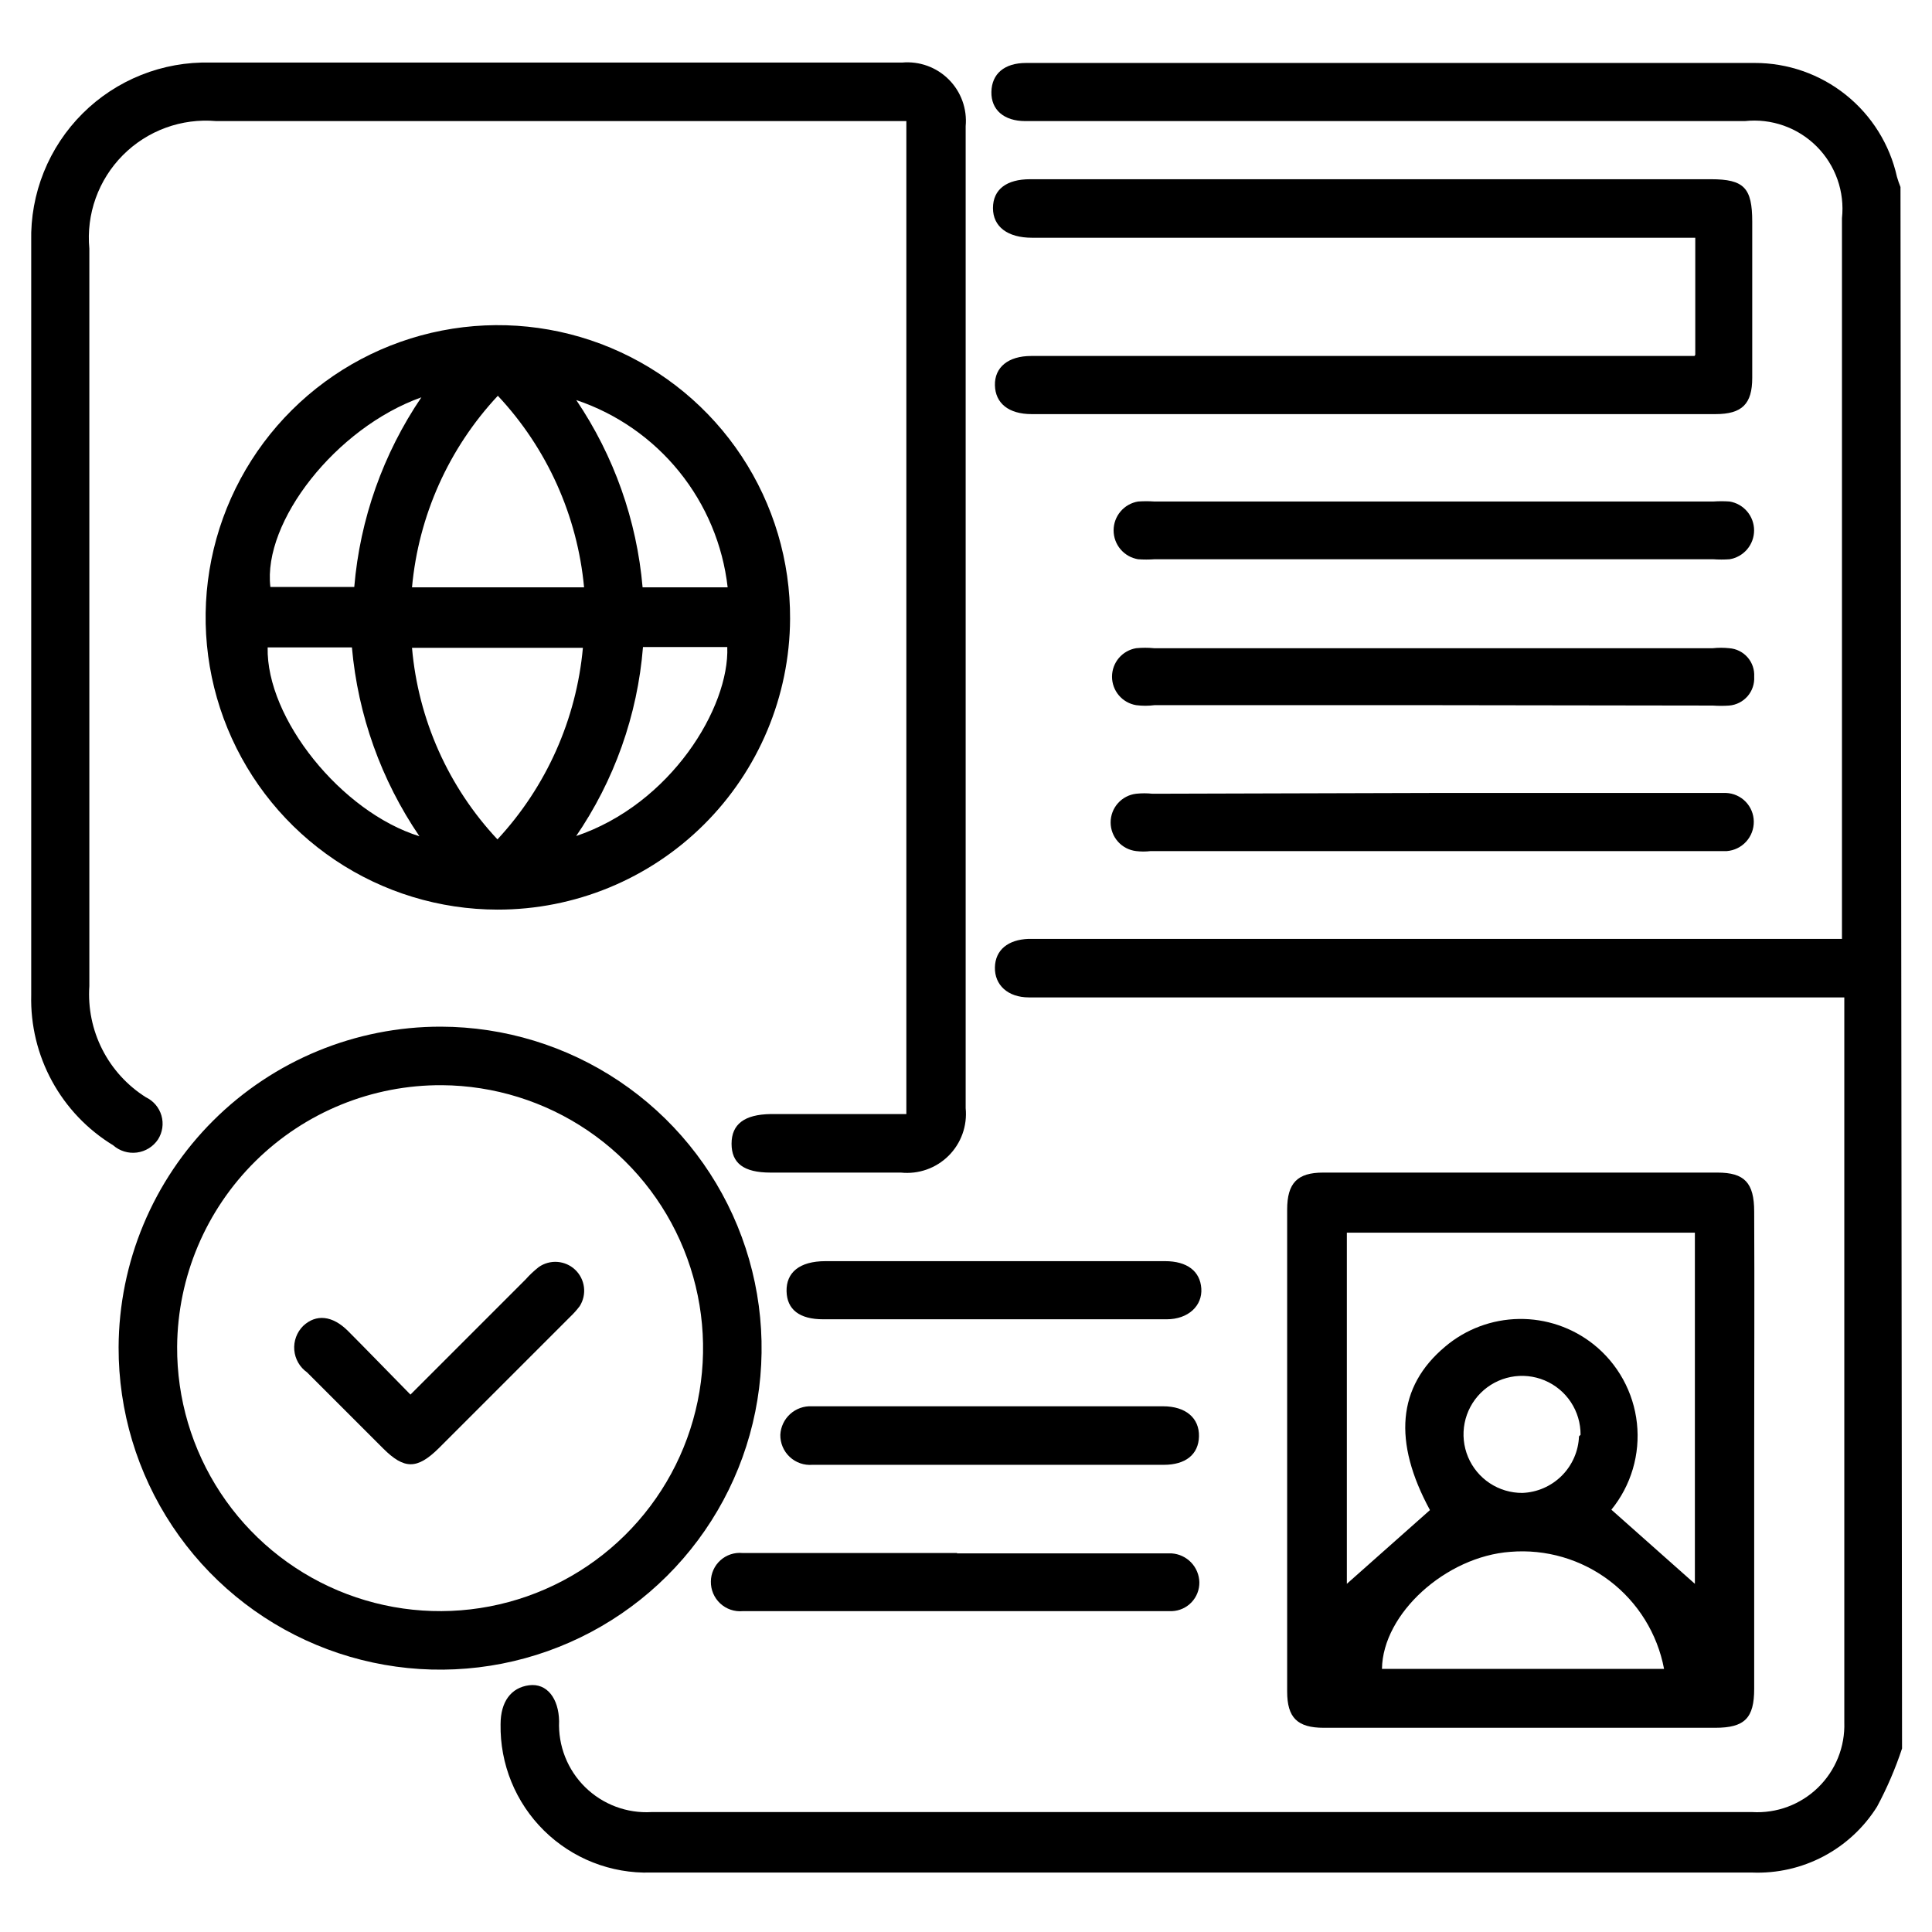 <svg width="310" height="310" viewBox="0 0 310 310" fill="none" xmlns="http://www.w3.org/2000/svg">
<path d="M305.194 280.552C304.129 283.771 302.789 286.892 301.188 289.88C299.075 293.251 296.11 296.004 292.592 297.862C289.075 299.72 285.129 300.616 281.154 300.461C257.74 300.461 234.326 300.461 210.85 300.461C175.353 300.461 139.794 300.461 104.422 300.461C101.258 300.554 98.108 300.005 95.162 298.847C92.216 297.688 89.536 295.945 87.283 293.721C85.03 291.497 83.251 288.84 82.054 285.909C80.858 282.979 80.267 279.836 80.32 276.671C80.32 273.04 82.01 270.786 84.89 270.411C87.769 270.035 89.648 272.539 89.71 276.17C89.628 278.129 89.958 280.083 90.677 281.907C91.397 283.731 92.492 285.383 93.89 286.758C95.288 288.133 96.959 289.199 98.795 289.887C100.63 290.576 102.59 290.872 104.547 290.757C163.396 290.757 222.265 290.757 281.154 290.757C283.092 290.871 285.033 290.58 286.852 289.902C288.671 289.224 290.329 288.173 291.72 286.818C293.11 285.463 294.203 283.833 294.927 282.032C295.652 280.231 295.993 278.298 295.929 276.358V162.042C295.929 161.479 295.929 160.915 295.929 160.039H165.086C161.705 160.039 159.577 158.036 159.639 155.218C159.702 152.401 161.768 150.774 165.023 150.648H295.553V35.018C295.781 32.915 295.534 30.788 294.831 28.794C294.128 26.799 292.987 24.987 291.491 23.492C289.996 21.996 288.184 20.855 286.189 20.152C284.195 19.449 282.068 19.202 279.965 19.43H164.522C161.079 19.43 159.013 17.614 159.076 14.734C159.138 11.854 161.142 10.102 164.648 10.102H281.53C286.852 10.089 292.018 11.894 296.174 15.219C300.329 18.543 303.225 23.187 304.38 28.382C304.54 28.934 304.728 29.477 304.944 30.01L305.194 280.552Z" fill="black"/>
<path d="M145.43 178.758V19.429H34.683C31.939 19.188 29.176 19.552 26.59 20.498C24.003 21.443 21.655 22.945 19.714 24.899C17.773 26.852 16.284 29.209 15.355 31.801C14.426 34.394 14.078 37.159 14.336 39.901C14.336 79.342 14.336 118.783 14.336 158.223C14.099 161.74 14.818 165.255 16.416 168.396C18.014 171.537 20.432 174.187 23.414 176.066C24.015 176.352 24.547 176.762 24.977 177.269C25.407 177.777 25.724 178.37 25.908 179.009C26.091 179.648 26.137 180.319 26.042 180.977C25.946 181.635 25.712 182.266 25.355 182.827C24.973 183.399 24.474 183.883 23.89 184.246C23.305 184.609 22.65 184.842 21.968 184.931C21.287 185.02 20.593 184.962 19.936 184.761C19.278 184.56 18.671 184.221 18.155 183.766C14.039 181.258 10.656 177.71 8.348 173.478C6.04 169.247 4.888 164.482 5.009 159.663C5.009 126.984 5.009 94.283 5.009 61.562C5.009 53.925 5.009 46.349 5.009 38.712C4.923 34.917 5.608 31.145 7.022 27.624C8.437 24.102 10.551 20.904 13.238 18.223C15.924 15.543 19.127 13.435 22.652 12.028C26.176 10.621 29.95 9.945 33.744 10.039H144.741C146.113 9.914 147.495 10.092 148.79 10.56C150.085 11.029 151.26 11.777 152.234 12.751C153.208 13.724 153.956 14.9 154.424 16.195C154.893 17.49 155.071 18.872 154.946 20.243V177.818C155.084 179.214 154.909 180.624 154.434 181.944C153.96 183.264 153.198 184.462 152.203 185.451C151.208 186.44 150.005 187.195 148.682 187.662C147.359 188.128 145.949 188.294 144.554 188.148H123.644C119.324 188.148 117.383 186.646 117.383 183.515C117.383 180.385 119.449 178.82 123.644 178.758H145.43Z" fill="black"/>
<path d="M79.82 145.953C70.537 145.941 61.468 143.174 53.76 138.002C46.052 132.831 40.051 125.489 36.52 116.905C32.988 108.321 32.083 98.882 33.919 89.784C35.756 80.685 40.252 72.337 46.837 65.795C53.422 59.254 61.801 54.814 70.912 53.038C80.022 51.262 89.455 52.23 98.015 55.819C106.575 59.409 113.877 65.458 118.997 73.201C124.116 80.943 126.822 90.031 126.773 99.313C126.707 111.716 121.729 123.588 112.928 132.33C104.128 141.071 92.223 145.97 79.82 145.953ZM93.718 94.242C92.645 82.744 87.778 71.93 79.882 63.503C72.001 71.933 67.155 82.749 66.109 94.242H93.718ZM66.109 103.946C67.105 115.439 71.933 126.265 79.82 134.684C87.662 126.235 92.483 115.426 93.53 103.946H66.109ZM116.756 94.242C115.983 87.442 113.287 81.004 108.985 75.681C104.682 70.359 98.952 66.374 92.466 64.192C98.512 73.14 102.175 83.483 103.108 94.242H116.756ZM67.299 134.183C61.161 125.173 57.433 114.742 56.468 103.883H42.946C42.695 115.277 54.778 130.302 67.299 134.183ZM92.341 134.183C107.679 129.05 117.069 113.461 116.694 103.82H103.171C102.295 114.757 98.56 125.271 92.341 134.309V134.183ZM56.844 94.179C57.763 83.281 61.471 72.804 67.612 63.754C53.901 68.637 42.132 83.724 43.384 94.179H56.844Z" fill="black"/>
<path d="M281.469 232.911C281.469 245.431 281.469 258.119 281.469 270.974C281.469 275.669 279.966 277.234 275.208 277.234H212.416C208.159 277.234 206.531 275.607 206.531 271.412V194.096C206.531 189.839 208.159 188.148 212.291 188.148H275.584C279.904 188.148 281.469 189.776 281.469 194.409C281.531 207.117 281.469 220.014 281.469 232.911ZM229.444 242.301C223.497 231.345 224.186 222.518 231.886 216.07C235.198 213.27 239.377 211.703 243.714 211.635C248.05 211.566 252.277 213.001 255.676 215.694C257.619 217.24 259.236 219.156 260.434 221.331C261.631 223.506 262.386 225.897 262.654 228.366C262.922 230.834 262.698 233.331 261.994 235.712C261.291 238.094 260.122 240.312 258.555 242.239L271.953 254.133V197.789H216.11V254.133L229.444 242.301ZM267.007 267.781C265.943 262.156 262.834 257.124 258.279 253.656C253.724 250.187 248.047 248.529 242.341 249C232.011 249.751 221.869 258.891 221.744 267.781H267.007ZM253.61 230.218C253.622 228.356 253.08 226.532 252.053 224.978C251.026 223.424 249.56 222.211 247.842 221.492C246.123 220.774 244.23 220.582 242.403 220.943C240.575 221.303 238.896 222.199 237.579 223.516C236.262 224.833 235.366 226.512 235.006 228.339C234.646 230.167 234.837 232.06 235.555 233.779C236.274 235.497 237.487 236.963 239.041 237.99C240.595 239.017 242.419 239.559 244.282 239.547C246.66 239.454 248.915 238.468 250.598 236.785C252.28 235.102 253.267 232.847 253.359 230.469L253.61 230.218Z" fill="black"/>
<path d="M70.743 164.734C80.945 164.759 90.912 167.809 99.381 173.498C107.851 179.187 114.443 187.259 118.324 196.695C122.206 206.131 123.202 216.505 121.188 226.507C119.173 236.509 114.237 245.689 107.005 252.885C99.773 260.082 90.57 264.973 80.558 266.939C70.547 268.905 60.177 267.859 50.761 263.931C41.344 260.004 33.303 253.373 27.656 244.876C22.008 236.379 19.007 226.398 19.031 216.195C19.081 202.519 24.553 189.421 34.247 179.773C43.941 170.126 57.066 164.718 70.743 164.734ZM28.422 216.07C28.373 224.413 30.798 232.582 35.39 239.547C39.983 246.512 46.537 251.959 54.224 255.2C61.912 258.441 70.388 259.331 78.58 257.756C86.773 256.182 94.315 252.214 100.254 246.354C106.192 240.495 110.26 233.006 111.944 224.835C113.627 216.664 112.851 208.177 109.713 200.447C106.575 192.717 101.216 186.091 94.313 181.406C87.41 176.721 79.273 174.187 70.93 174.125C59.734 174.058 48.968 178.438 40.998 186.303C33.028 194.167 28.505 204.873 28.422 216.07Z" fill="black"/>
<path d="M272.016 56.93V38.148H165.589C161.707 38.148 159.328 36.396 159.328 33.391C159.328 30.386 161.519 28.758 165.276 28.758H274.52C279.842 28.758 281.156 30.135 281.156 35.582C281.156 43.845 281.156 52.172 281.156 60.623C281.156 64.818 279.528 66.446 275.271 66.446H165.526C161.832 66.446 159.704 64.693 159.641 61.813C159.579 58.933 161.77 57.118 165.463 57.118H271.891L272.016 56.93Z" fill="black"/>
<path d="M230.069 89.735H185.244C184.369 89.797 183.49 89.797 182.615 89.735C181.517 89.554 180.519 88.989 179.799 88.141C179.079 87.292 178.684 86.216 178.684 85.103C178.684 83.99 179.079 82.913 179.799 82.065C180.519 81.216 181.517 80.651 182.615 80.47C183.49 80.409 184.369 80.409 185.244 80.47H274.894C275.769 80.409 276.647 80.409 277.523 80.47C278.621 80.651 279.619 81.216 280.339 82.065C281.059 82.913 281.454 83.99 281.454 85.103C281.454 86.216 281.059 87.292 280.339 88.141C279.619 88.989 278.621 89.554 277.523 89.735C276.647 89.797 275.769 89.797 274.894 89.735H230.069Z" fill="black"/>
<path d="M230.071 113.148H185.246C184.269 113.274 183.28 113.274 182.303 113.148C181.221 112.968 180.238 112.41 179.528 111.573C178.819 110.737 178.43 109.675 178.43 108.578C178.43 107.481 178.819 106.419 179.528 105.582C180.238 104.746 181.221 104.188 182.303 104.008C183.261 103.914 184.226 103.914 185.183 104.008H274.833C275.707 103.916 276.588 103.916 277.462 104.008C278.597 104.088 279.655 104.613 280.405 105.469C281.155 106.325 281.537 107.442 281.469 108.578C281.538 109.72 281.158 110.845 280.409 111.711C279.66 112.576 278.603 113.115 277.462 113.211C276.587 113.272 275.708 113.272 274.833 113.211L230.071 113.148Z" fill="black"/>
<path d="M230.069 127.234H276.96C278.145 127.282 279.267 127.783 280.093 128.633C280.92 129.484 281.39 130.619 281.405 131.805C281.425 132.998 280.989 134.154 280.187 135.038C279.384 135.922 278.275 136.467 277.085 136.562H184.618C183.849 136.657 183.071 136.657 182.302 136.562C181.174 136.431 180.134 135.889 179.379 135.041C178.624 134.193 178.207 133.097 178.207 131.961C178.207 130.825 178.624 129.729 179.379 128.881C180.134 128.033 181.174 127.491 182.302 127.36C183.176 127.267 184.057 127.267 184.931 127.36L230.069 127.234Z" fill="black"/>
<path d="M153.504 249.25H187.999C189.184 249.328 190.298 249.847 191.121 250.704C191.943 251.561 192.415 252.695 192.444 253.883C192.461 255.074 192.013 256.225 191.194 257.09C190.376 257.955 189.252 258.467 188.062 258.516C186.058 258.516 183.992 258.516 181.801 258.516H119.197C118.539 258.578 117.876 258.5 117.25 258.288C116.624 258.076 116.051 257.734 115.566 257.285C115.082 256.836 114.697 256.289 114.438 255.682C114.179 255.074 114.052 254.418 114.063 253.758C114.069 253.116 114.208 252.482 114.472 251.897C114.735 251.312 115.117 250.788 115.594 250.358C116.071 249.929 116.632 249.603 117.241 249.401C117.851 249.2 118.495 249.127 119.134 249.188H153.629L153.504 249.25Z" fill="black"/>
<path d="M158.701 235.038H130.341C129.68 235.091 129.016 235.004 128.39 234.785C127.764 234.565 127.191 234.217 126.708 233.763C126.225 233.31 125.841 232.76 125.583 232.149C125.325 231.538 125.197 230.88 125.208 230.217C125.24 229.584 125.396 228.963 125.669 228.391C125.941 227.818 126.324 227.305 126.795 226.88C127.266 226.456 127.816 226.128 128.414 225.917C129.012 225.705 129.645 225.614 130.279 225.647H186.623C190.254 225.647 192.445 227.526 192.382 230.468C192.319 233.41 190.191 235.038 186.748 235.038H158.701Z" fill="black"/>
<path d="M159.326 211.687H132.093C128.274 211.687 126.271 210.122 126.208 207.18C126.146 204.237 128.212 202.359 132.469 202.359H186.935C190.503 202.359 192.569 203.987 192.757 206.742C192.945 209.496 190.691 211.687 187.185 211.687H159.326Z" fill="black"/>
<path d="M65.859 223.771L84.327 205.303C84.974 204.572 85.687 203.901 86.455 203.299C87.332 202.689 88.391 202.401 89.456 202.482C90.52 202.564 91.524 203.01 92.297 203.747C93.07 204.483 93.565 205.464 93.698 206.523C93.832 207.582 93.595 208.655 93.029 209.56C92.558 210.188 92.035 210.774 91.464 211.313L70.366 232.41C66.923 235.791 64.857 235.791 61.476 232.41L49.268 220.202C48.687 219.791 48.202 219.258 47.848 218.64C47.494 218.021 47.28 217.333 47.22 216.623C47.161 215.913 47.257 215.199 47.503 214.53C47.748 213.862 48.137 213.255 48.642 212.753C50.708 210.812 53.338 211.062 55.842 213.566C58.346 216.07 62.353 220.202 65.859 223.771Z" fill="black"/>
</svg>
